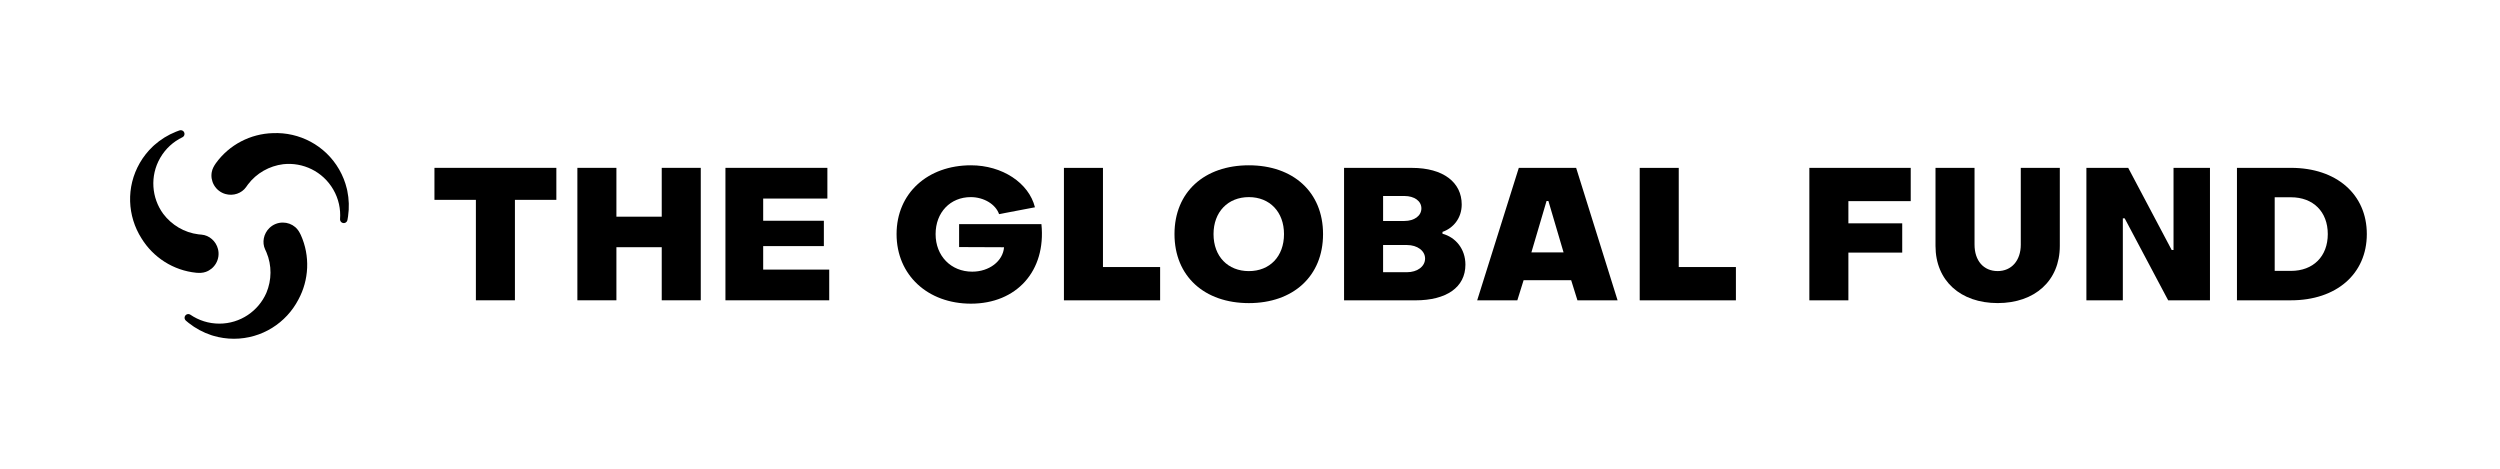 <?xml version="1.0" encoding="utf-8"?>
<!-- Generator: Adobe Illustrator 25.0.1, SVG Export Plug-In . SVG Version: 6.00 Build 0)  -->
<svg version="1.1" id="Layer_1" xmlns="http://www.w3.org/2000/svg" xmlns:xlink="http://www.w3.org/1999/xlink" x="0px" y="0px"
	 viewBox="0 0 757 142" style="enable-background:new 0 0 757 142;" xml:space="preserve">
<style type="text/css">
	.st0{fill:#FFFFFF;}
	.st1{fill:#F6DE00;}
	.st2{fill:#EE0C3D;}
	.st3{fill:#2E4DF9;}
</style>
<g>
	<path d="M102.967,66.349c-0.007,0.093,0.001,0.189,0.018,0.28
		c0.018,0.093,0.047,0.184,0.087,0.271c0.039,0.084,0.092,0.157,0.146,0.234
		c0.197,0.239,0.487,0.389,0.792,0.41c0.155,0.012,0.308-0.008,0.455-0.058
		c0.368-0.126,0.642-0.444,0.728-0.834c0.002-0.011,0.008-0.019,0.01-0.03
		c0,0,0.032-0.187,0.043-0.246c0.048-0.259,0.142-0.84,0.147-0.871
		c0.377-2.586,0.293-5.203-0.23-7.737c-0.014-0.066-0.103-0.465-0.135-0.598
		c-0.483-2.013-1.255-3.992-2.343-5.877c-4.244-7.351-12.09-11.321-20.024-10.981
		c-6.76,0.177-13.239,3.468-17.321,9.148c-0.562,0.82-1.034,1.643-1.217,2.632
		c-0.252,1.36-0.016,2.747,0.685,3.962c0.76,1.317,1.985,2.272,3.447,2.691
		c2.368,0.677,4.944-0.197,6.278-2.126c0.004-0.006,0.482-0.68,0.544-0.763
		c2.606-3.457,6.511-5.611,10.673-6.134c5.941-0.66,11.991,2.165,15.176,7.681
		C102.553,60.22,103.197,63.334,102.967,66.349z"/>
	<path d="M55.239,41.561c0.084-0.04,0.163-0.095,0.234-0.156
		c0.072-0.062,0.136-0.133,0.191-0.211c0.053-0.076,0.09-0.159,0.129-0.243
		c0.109-0.291,0.093-0.616-0.041-0.891c-0.067-0.14-0.161-0.263-0.278-0.365
		c-0.293-0.255-0.706-0.334-1.086-0.214c-0.01,0.003-0.021,0.003-0.031,0.006
		c0,0-0.178,0.065-0.235,0.086c-0.248,0.088-0.799,0.297-0.828,0.309
		c-2.428,0.966-4.653,2.348-6.586,4.068c-0.05,0.045-0.351,0.322-0.45,0.415
		c-1.502,1.425-2.83,3.083-3.918,4.967c-4.244,7.351-3.76,16.131,0.502,22.832
		c3.533,5.766,9.623,9.731,16.583,10.426c0.991,0.077,1.94,0.074,2.888-0.262
		c1.303-0.462,2.387-1.36,3.089-2.575c0.76-1.317,0.976-2.855,0.607-4.33
		c-0.598-2.389-2.642-4.184-4.98-4.374c-0.007-0.001-0.83-0.077-0.933-0.09
		c-4.297-0.529-8.115-2.833-10.648-6.176c-3.542-4.815-4.121-11.467-0.936-16.984
		C50.138,44.984,52.513,42.869,55.239,41.561z"/>
	<path d="M57.641,95.288c-0.077-0.053-0.164-0.094-0.252-0.124
		c-0.09-0.031-0.183-0.051-0.278-0.06c-0.092-0.008-0.182,0.001-0.275,0.009
		c-0.306,0.051-0.58,0.227-0.751,0.481c-0.088,0.128-0.147,0.27-0.177,0.423
		c-0.075,0.381,0.064,0.778,0.358,1.048c0.008,0.007,0.013,0.017,0.021,0.024
		c0,0,0.145,0.121,0.192,0.161c0.2,0.171,0.657,0.543,0.681,0.563
		c2.051,1.62,4.36,2.855,6.816,3.67c0.064,0.021,0.454,0.143,0.585,0.182
		c1.985,0.588,4.085,0.909,6.261,0.909c8.489,0,15.85-4.81,19.522-11.851
		c3.227-5.943,3.616-13.199,0.738-19.574c-0.429-0.897-0.905-1.717-1.671-2.37
		c-1.051-0.898-2.371-1.388-3.774-1.388c-1.521,0-2.96,0.582-4.054,1.64
		c-1.77,1.712-2.302,4.38-1.298,6.5c0.003,0.007,0.348,0.758,0.388,0.853
		c1.69,3.985,1.604,8.445-0.024,12.31c-2.398,5.475-7.87,9.302-14.24,9.302
		C63.156,97.995,60.137,96.995,57.641,95.288z"/>
	<path d="M144.098,60.514h-12.547v-9.69h36.913v9.69h-12.547v30.416h-11.819V60.514z"/>
	<path d="M174.83,50.824h11.819v14.788h13.724V50.824h11.819v40.106h-11.819V74.854
		h-13.724v16.076h-11.819V50.824z"/>
	<path d="M219.665,50.824h30.865v9.298h-19.438v6.722h18.373v7.675h-18.373v7.113h19.997
		v9.299h-31.425V50.824z"/>
	<path d="M271.481,70.888c0-12.435,9.467-20.837,22.519-20.837
		c9.467,0,17.532,5.321,19.381,12.715L302.514,64.839
		c-1.009-2.97-4.594-5.154-8.57-5.154c-6.162,0-10.644,4.594-10.644,11.203
		c0,6.61,4.649,11.371,11.091,11.371c5.098,0,9.299-3.137,9.635-7.394
		l-13.611-0.056v-6.946h24.927c1.456,14.228-7.562,24.086-21.342,24.086
		C280.948,91.949,271.481,83.323,271.481,70.888z"/>
	<path d="M322.158,50.835h11.819v30.023h17.309v10.083h-29.128V50.835z"/>
	<path d="M355.636,70.888c0-12.771,9.075-20.837,22.519-20.837
		c13.388,0,22.462,8.065,22.462,20.837s-9.074,20.894-22.462,20.894
		C364.711,91.781,355.636,83.659,355.636,70.888z M388.797,70.888
		c0-6.722-4.312-11.203-10.643-11.203s-10.699,4.481-10.699,11.203
		c0,6.778,4.369,11.203,10.699,11.203S388.797,77.666,388.797,70.888z"/>
	<path d="M406.981,50.835h20.558c9.467,0,15.068,4.369,15.068,11.091
		c0,4.145-2.576,7.17-5.825,8.29v0.561c3.977,1.063,6.945,4.593,6.945,9.354
		c0,6.89-5.77,10.811-15.124,10.811h-21.622V50.835z M425.243,66.911
		c3.024,0,5.153-1.568,5.153-3.81c0-2.24-2.129-3.753-5.153-3.753h-6.442v7.562
		H425.243z M426.027,82.427c3.137,0,5.489-1.736,5.489-4.145
		c0-2.353-2.353-4.089-5.489-4.089h-7.227v8.233H426.027z"/>
	<path d="M459.893,50.835h17.365l12.547,40.106h-12.155l-1.904-6.105h-14.396
		l-1.904,6.105h-12.155L459.893,50.835z M473.449,76.433l-4.593-15.572h-0.561
		l-4.593,15.572H473.449z"/>
	<path d="M496.504,50.835h11.819v30.023h17.309v10.083h-29.128V50.835z"/>
	<path d="M547.872,50.826h30.696v10.082h-18.877v6.722h16.301v8.851h-16.301v14.452
		h-11.819V50.826z"/>
	<path d="M586.071,74.463V50.826h11.819V74.072c0,4.873,2.744,8.01,7.001,8.01
		c4.201,0,7.002-3.192,7.002-8.01V50.826h11.819v23.638
		c0,10.587-7.618,17.309-18.821,17.309C593.689,91.772,586.071,85.05,586.071,74.463z
		"/>
	<path d="M631.76,50.826h12.66l13.163,24.87h0.561V50.826h11.035v40.106h-12.66
		l-13.163-24.814h-0.561v24.814h-11.035V50.826z"/>
	<path d="M677.351,50.826h16.356c13.78,0,22.967,8.01,22.967,20.053
		c0,12.044-9.187,20.054-22.967,20.054H677.351V50.826z M693.707,82.026
		c6.723,0,11.147-4.369,11.147-11.147c0-6.777-4.425-11.146-11.147-11.146h-4.929
		v22.294H693.707z"/>
</g>
</svg>
